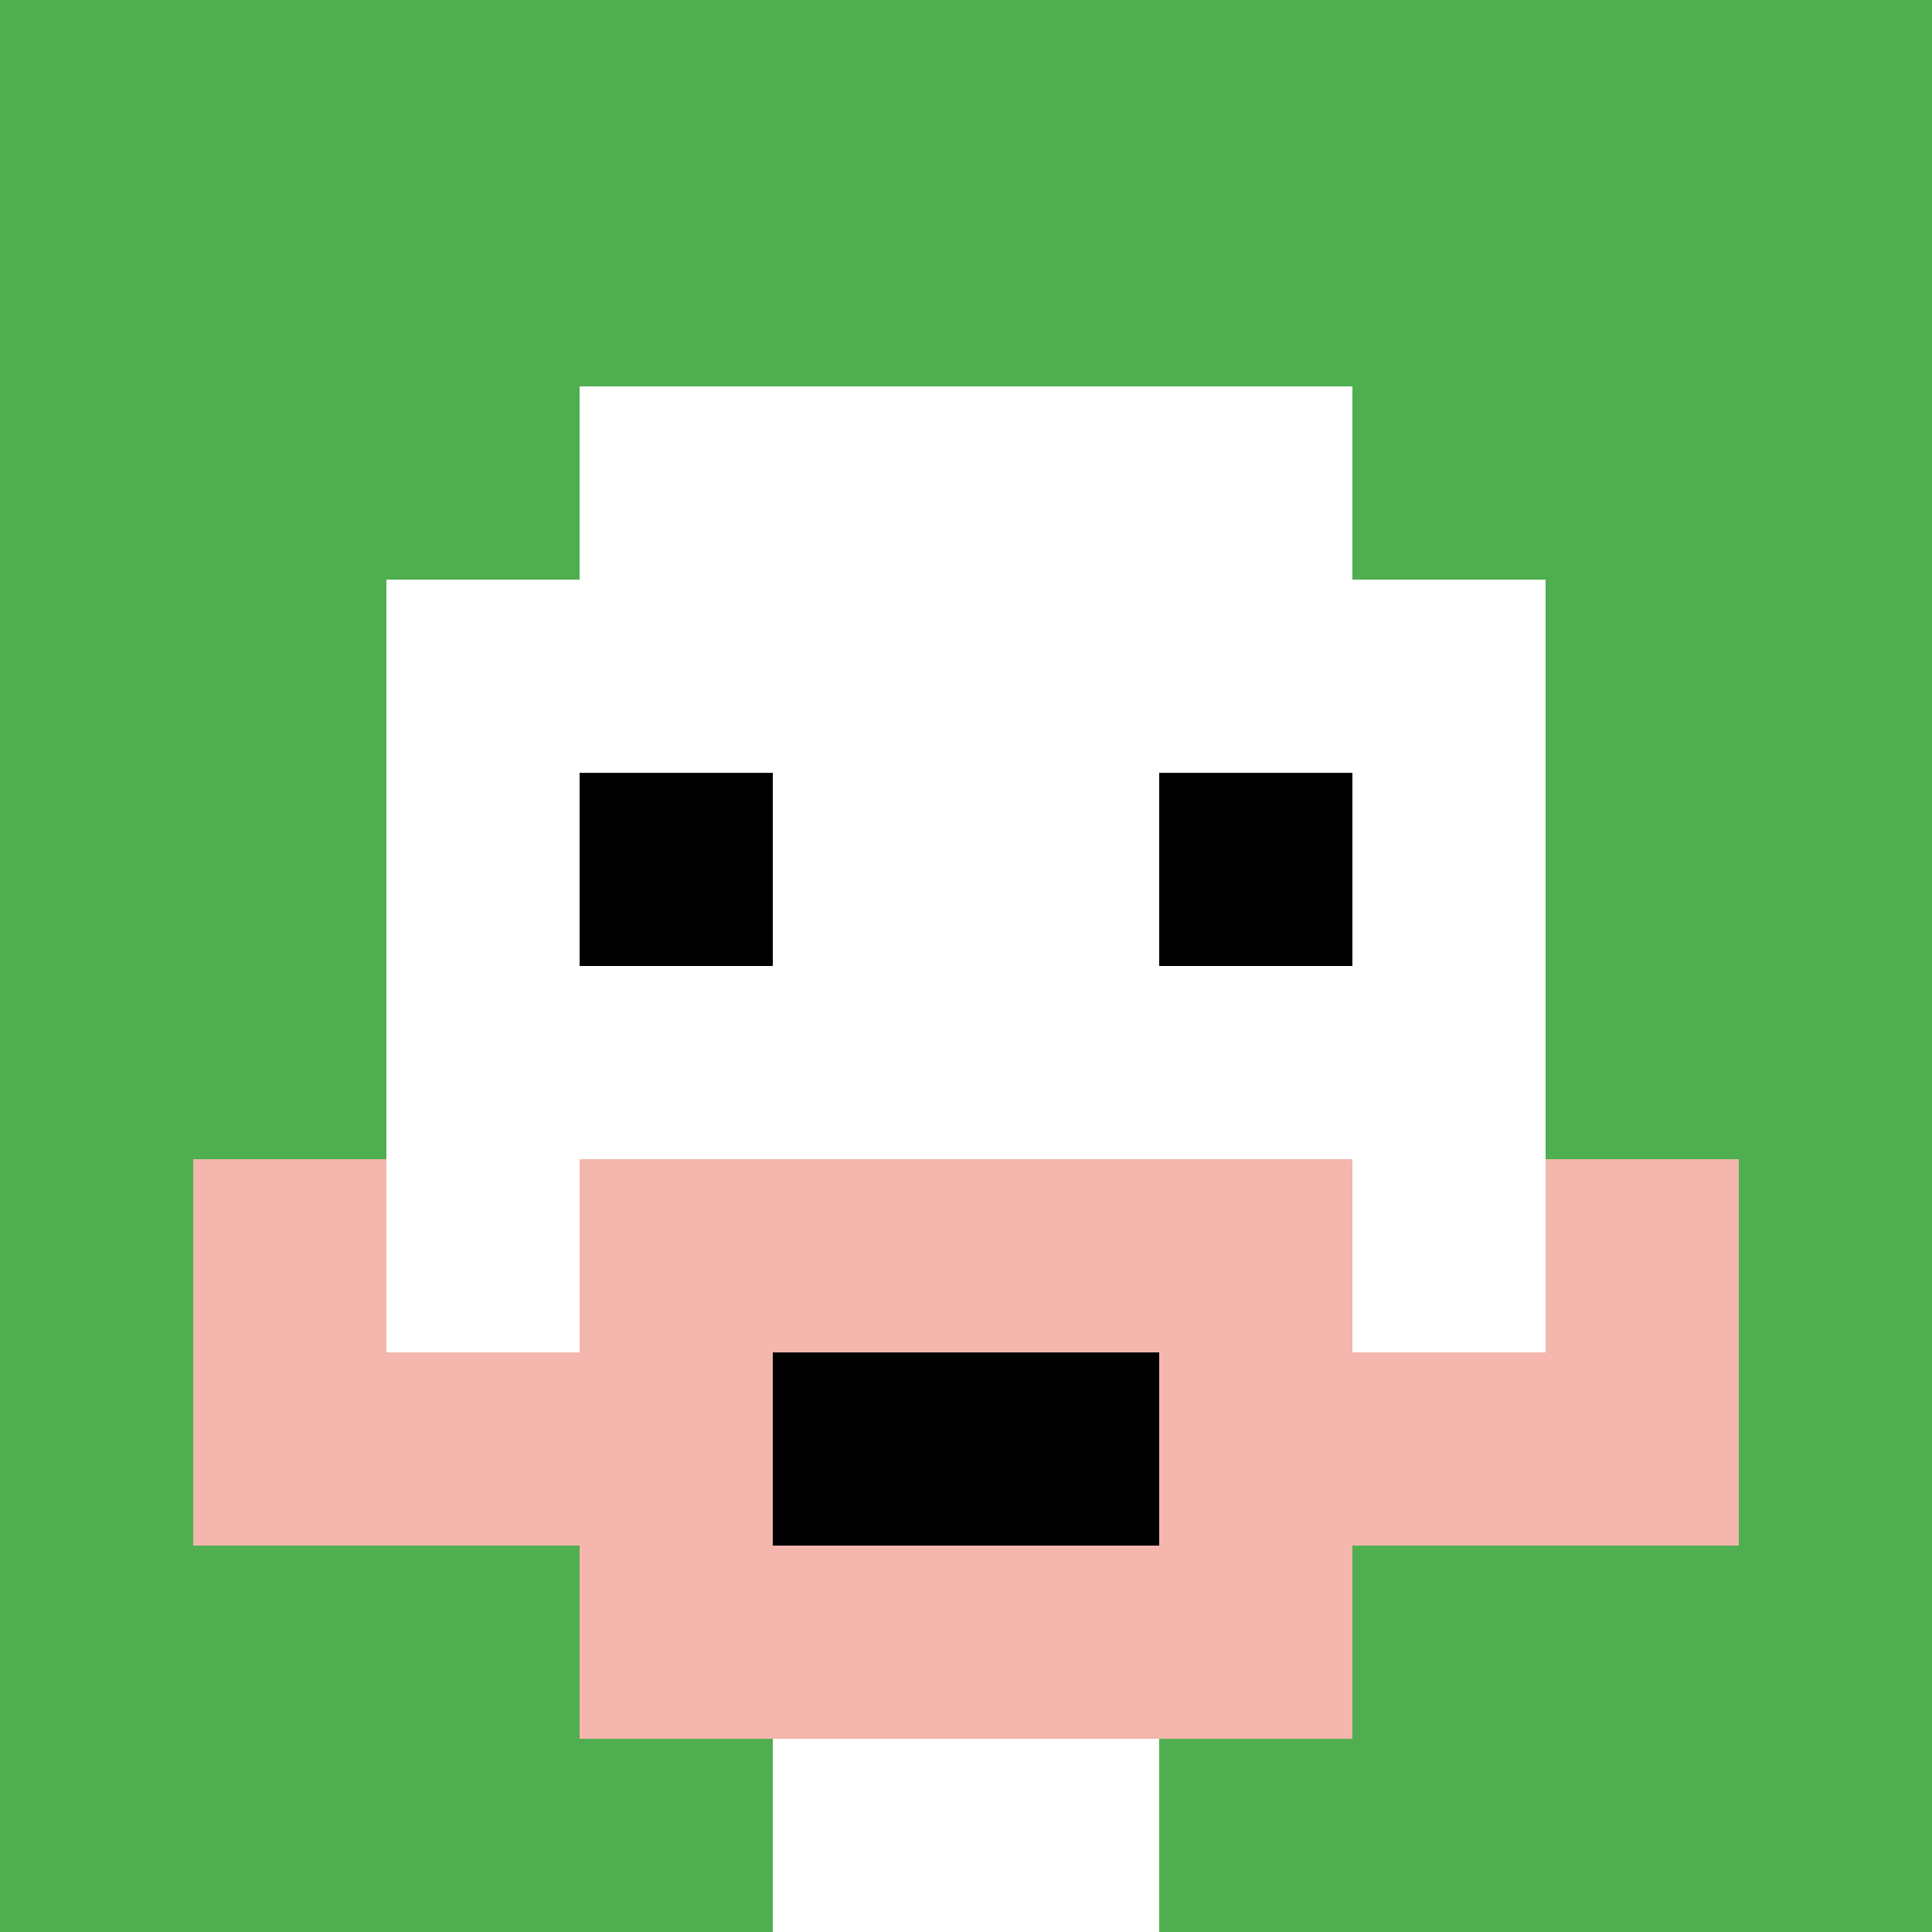 <svg xmlns="http://www.w3.org/2000/svg" version="1.1" width="1203" height="1203"><title>'goose-pfp-199541' by Dmitri Cherniak</title><desc>seed=199541
backgroundColor=#381d1d
padding=34
innerPadding=0
timeout=2000
dimension=1
border=false
Save=function(){return n.handleSave()}
frame=1

Rendered at Sun Sep 15 2024 18:00:09 GMT+0800 (中国标准时间)
Generated in &lt;1ms
</desc><defs></defs><rect width="100%" height="100%" fill="#381d1d"></rect><g><g id="0-0"><rect x="0" y="0" height="1203" width="1203" fill="#4FAE4F"></rect><g><rect id="0-0-3-2-4-7" x="360.9" y="240.6" width="481.2" height="842.1" fill="#ffffff"></rect><rect id="0-0-2-3-6-5" x="240.6" y="360.9" width="721.8" height="601.5" fill="#ffffff"></rect><rect id="0-0-4-8-2-2" x="481.2" y="962.4" width="240.6" height="240.6" fill="#ffffff"></rect><rect id="0-0-1-7-8-1" x="120.3" y="842.1" width="962.4" height="120.3" fill="#F4B6AD"></rect><rect id="0-0-3-6-4-3" x="360.9" y="721.8" width="481.2" height="360.9" fill="#F4B6AD"></rect><rect id="0-0-4-7-2-1" x="481.2" y="842.1" width="240.6" height="120.3" fill="#000000"></rect><rect id="0-0-1-6-1-2" x="120.3" y="721.8" width="120.3" height="240.6" fill="#F4B6AD"></rect><rect id="0-0-8-6-1-2" x="962.4" y="721.8" width="120.3" height="240.6" fill="#F4B6AD"></rect><rect id="0-0-3-4-1-1" x="360.9" y="481.2" width="120.3" height="120.3" fill="#000000"></rect><rect id="0-0-6-4-1-1" x="721.8" y="481.2" width="120.3" height="120.3" fill="#000000"></rect></g><rect x="0" y="0" stroke="white" stroke-width="0" height="1203" width="1203" fill="none"></rect></g></g></svg>